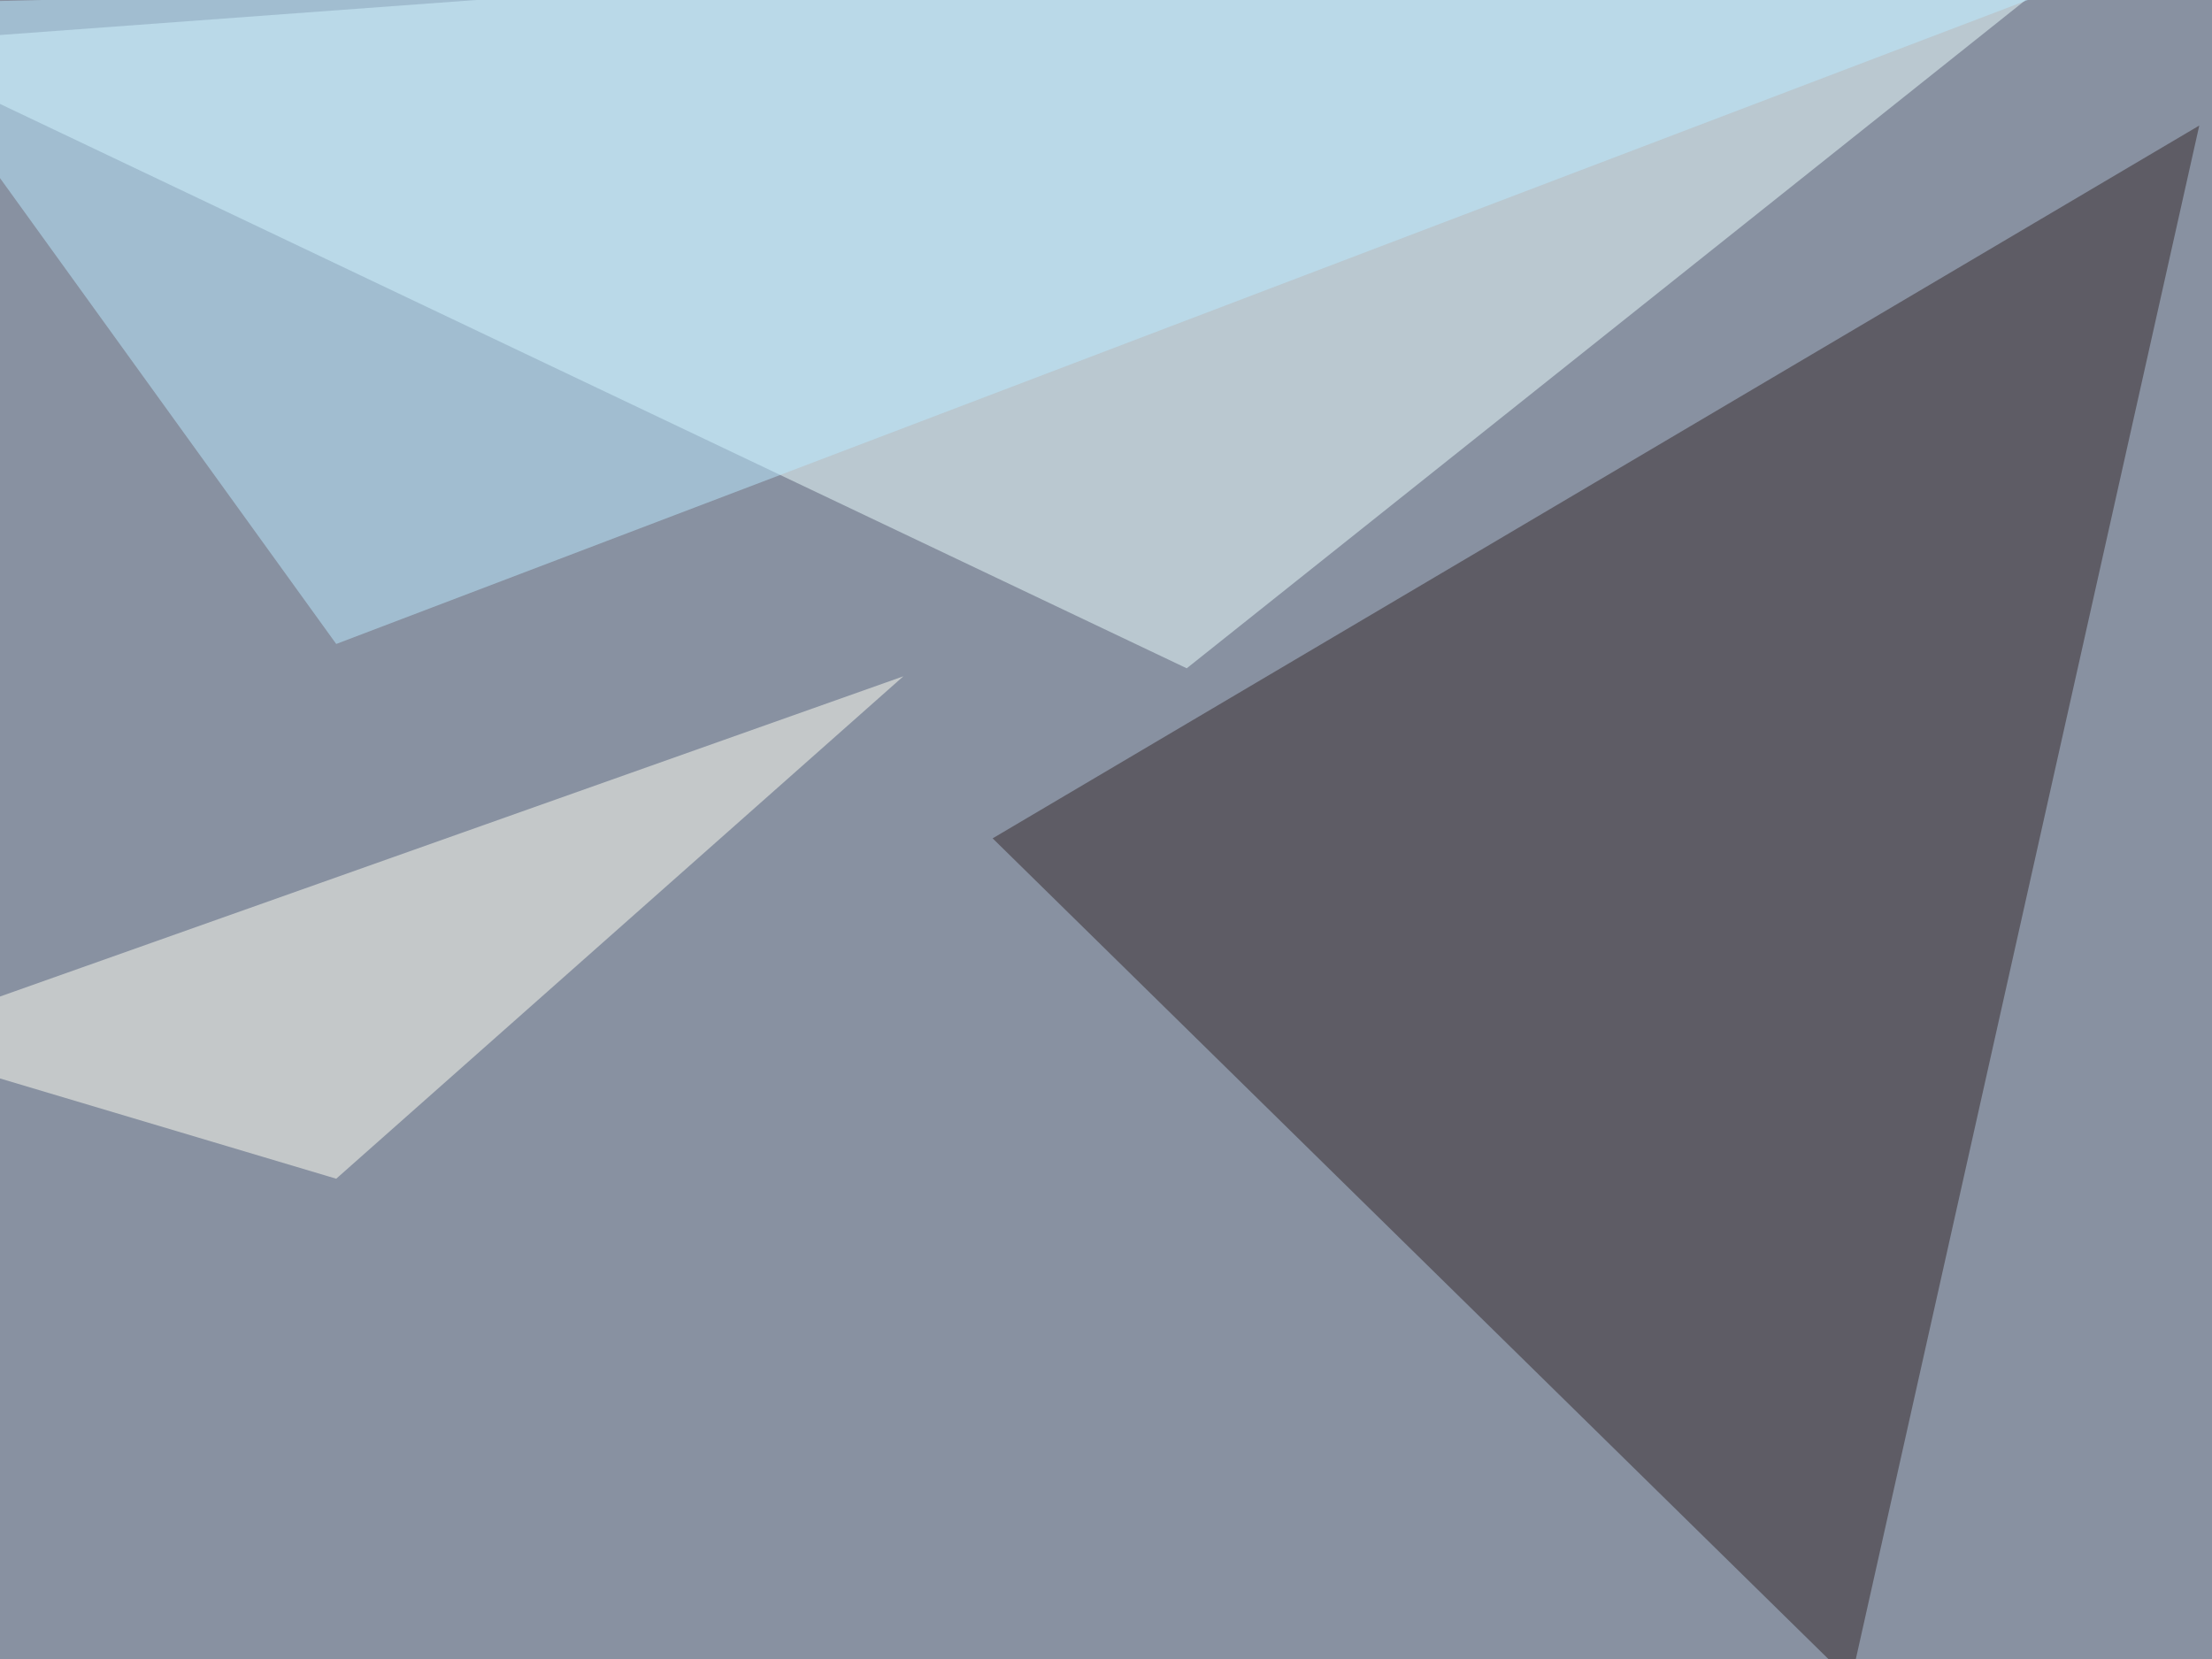 <svg xmlns="http://www.w3.org/2000/svg" width="800" height="600" ><filter id="a"><feGaussianBlur stdDeviation="55"/></filter><rect width="100%" height="100%" fill="#8891a1"/><g filter="url(#a)"><g fill-opacity=".5"><path fill="#ecffff" d="M429.2 241.7L789.6-45.4-45.4 16z"/><path fill="#35292b" d="M795.4 45.4L669.4 608 359 303.2z"/><path fill="#baebff" d="M-45.4 1.5l167 231.4 662-252z"/><path fill="#fffff3" d="M326.7 244.6L121.6 426.3l-167-49.8z"/></g></g></svg>